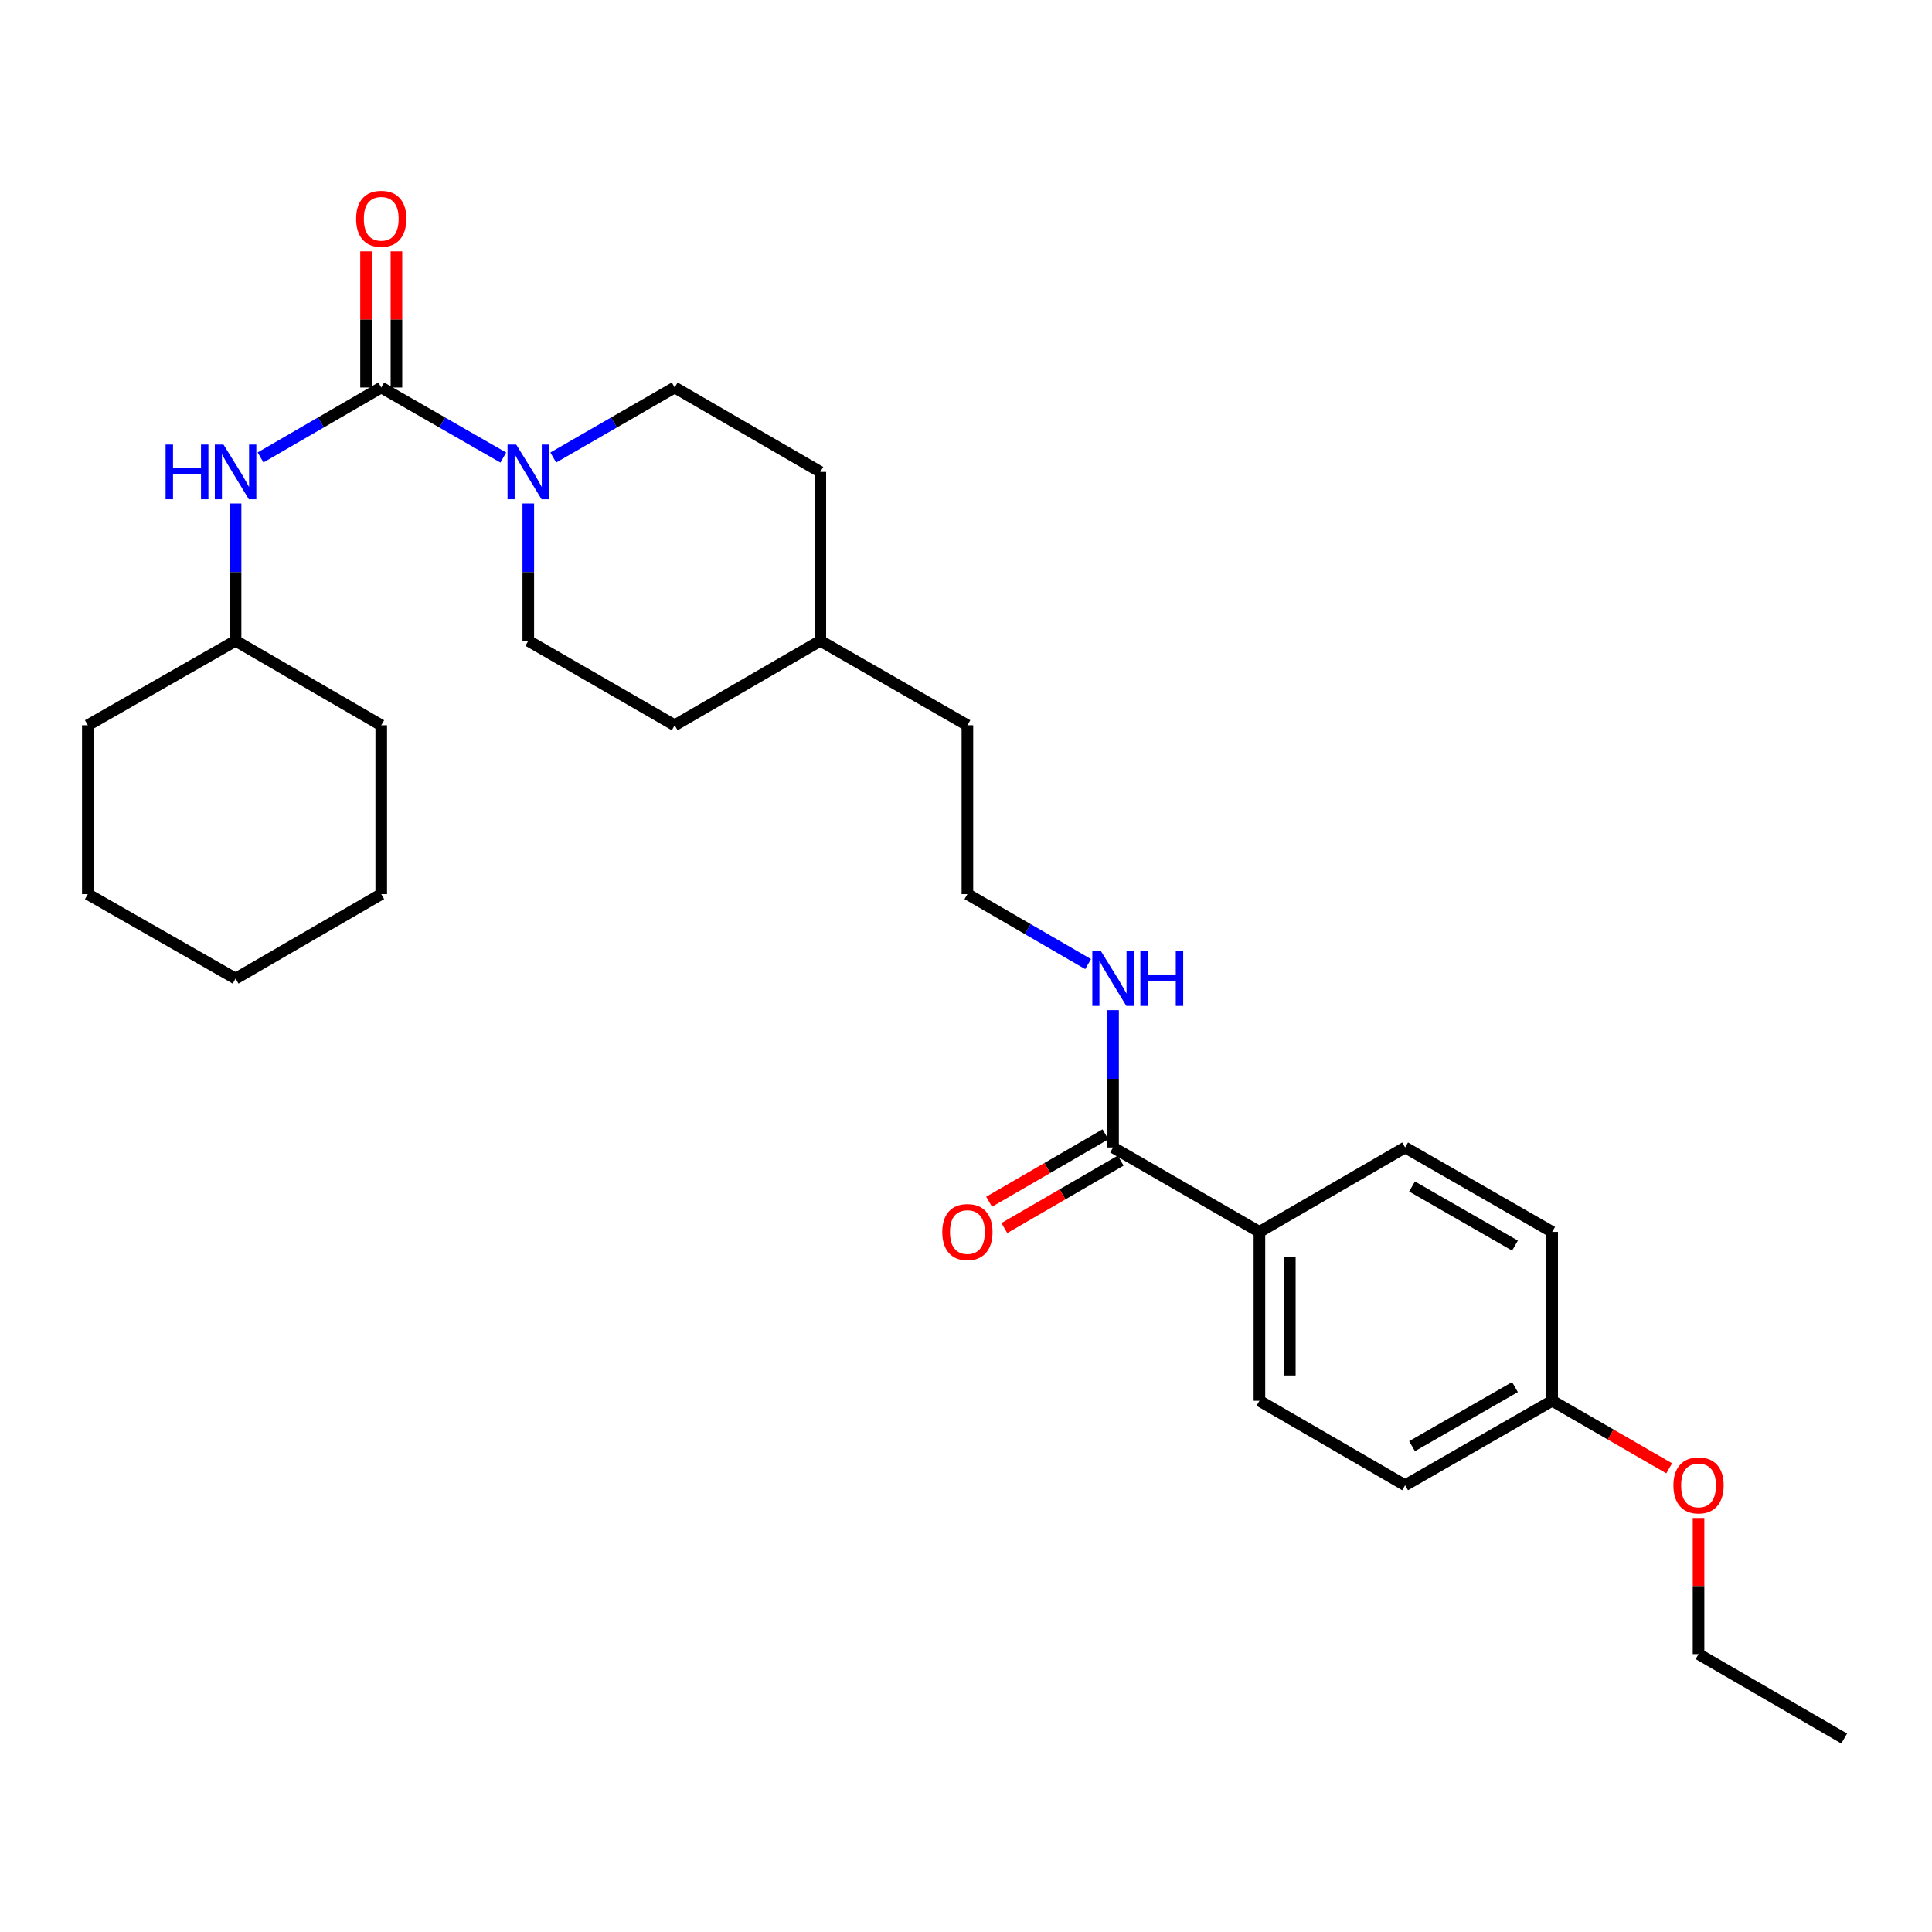 <?xml version='1.0' encoding='iso-8859-1'?>
<svg version='1.1' baseProfile='full'
              xmlns='http://www.w3.org/2000/svg'
                      xmlns:rdkit='http://www.rdkit.org/xml'
                      xmlns:xlink='http://www.w3.org/1999/xlink'
                  xml:space='preserve'
width='1000px' height='1000px' viewBox='0 0 1000 1000'>
<!-- END OF HEADER -->
<rect style='opacity:1.0;fill:#FFFFFF;stroke:none' width='1000' height='1000' x='0' y='0'> </rect>
<path class='bond-0' d='M 197.328,200.568 L 228.917,218.702' style='fill:none;fill-rule:evenodd;stroke:#000000;stroke-width:6px;stroke-linecap:butt;stroke-linejoin:miter;stroke-opacity:1' />
<path class='bond-0' d='M 228.917,218.702 L 260.506,236.837' style='fill:none;fill-rule:evenodd;stroke:#0000FF;stroke-width:6px;stroke-linecap:butt;stroke-linejoin:miter;stroke-opacity:1' />
<path class='bond-1' d='M 197.328,200.568 L 166.09,218.671' style='fill:none;fill-rule:evenodd;stroke:#000000;stroke-width:6px;stroke-linecap:butt;stroke-linejoin:miter;stroke-opacity:1' />
<path class='bond-1' d='M 166.09,218.671 L 134.852,236.775' style='fill:none;fill-rule:evenodd;stroke:#0000FF;stroke-width:6px;stroke-linecap:butt;stroke-linejoin:miter;stroke-opacity:1' />
<path class='bond-4' d='M 205.196,200.568 L 205.196,165.337' style='fill:none;fill-rule:evenodd;stroke:#000000;stroke-width:6px;stroke-linecap:butt;stroke-linejoin:miter;stroke-opacity:1' />
<path class='bond-4' d='M 205.196,165.337 L 205.196,130.106' style='fill:none;fill-rule:evenodd;stroke:#FF0000;stroke-width:6px;stroke-linecap:butt;stroke-linejoin:miter;stroke-opacity:1' />
<path class='bond-4' d='M 189.46,200.568 L 189.46,165.337' style='fill:none;fill-rule:evenodd;stroke:#000000;stroke-width:6px;stroke-linecap:butt;stroke-linejoin:miter;stroke-opacity:1' />
<path class='bond-4' d='M 189.46,165.337 L 189.46,130.106' style='fill:none;fill-rule:evenodd;stroke:#FF0000;stroke-width:6px;stroke-linecap:butt;stroke-linejoin:miter;stroke-opacity:1' />
<path class='bond-5' d='M 286.367,236.809 L 317.793,218.688' style='fill:none;fill-rule:evenodd;stroke:#0000FF;stroke-width:6px;stroke-linecap:butt;stroke-linejoin:miter;stroke-opacity:1' />
<path class='bond-5' d='M 317.793,218.688 L 349.219,200.568' style='fill:none;fill-rule:evenodd;stroke:#000000;stroke-width:6px;stroke-linecap:butt;stroke-linejoin:miter;stroke-opacity:1' />
<path class='bond-6' d='M 273.44,260.608 L 273.44,296.143' style='fill:none;fill-rule:evenodd;stroke:#0000FF;stroke-width:6px;stroke-linecap:butt;stroke-linejoin:miter;stroke-opacity:1' />
<path class='bond-6' d='M 273.44,296.143 L 273.44,331.678' style='fill:none;fill-rule:evenodd;stroke:#000000;stroke-width:6px;stroke-linecap:butt;stroke-linejoin:miter;stroke-opacity:1' />
<path class='bond-12' d='M 121.933,260.608 L 121.933,296.143' style='fill:none;fill-rule:evenodd;stroke:#0000FF;stroke-width:6px;stroke-linecap:butt;stroke-linejoin:miter;stroke-opacity:1' />
<path class='bond-12' d='M 121.933,296.143 L 121.933,331.678' style='fill:none;fill-rule:evenodd;stroke:#000000;stroke-width:6px;stroke-linecap:butt;stroke-linejoin:miter;stroke-opacity:1' />
<path class='bond-2' d='M 576.12,593.925 L 576.12,558.39' style='fill:none;fill-rule:evenodd;stroke:#000000;stroke-width:6px;stroke-linecap:butt;stroke-linejoin:miter;stroke-opacity:1' />
<path class='bond-2' d='M 576.12,558.39 L 576.12,522.854' style='fill:none;fill-rule:evenodd;stroke:#0000FF;stroke-width:6px;stroke-linecap:butt;stroke-linejoin:miter;stroke-opacity:1' />
<path class='bond-3' d='M 576.12,593.925 L 651.874,637.628' style='fill:none;fill-rule:evenodd;stroke:#000000;stroke-width:6px;stroke-linecap:butt;stroke-linejoin:miter;stroke-opacity:1' />
<path class='bond-7' d='M 572.174,587.117 L 542.066,604.57' style='fill:none;fill-rule:evenodd;stroke:#000000;stroke-width:6px;stroke-linecap:butt;stroke-linejoin:miter;stroke-opacity:1' />
<path class='bond-7' d='M 542.066,604.57 L 511.958,622.022' style='fill:none;fill-rule:evenodd;stroke:#FF0000;stroke-width:6px;stroke-linecap:butt;stroke-linejoin:miter;stroke-opacity:1' />
<path class='bond-7' d='M 580.066,600.732 L 549.958,618.184' style='fill:none;fill-rule:evenodd;stroke:#000000;stroke-width:6px;stroke-linecap:butt;stroke-linejoin:miter;stroke-opacity:1' />
<path class='bond-7' d='M 549.958,618.184 L 519.85,635.637' style='fill:none;fill-rule:evenodd;stroke:#FF0000;stroke-width:6px;stroke-linecap:butt;stroke-linejoin:miter;stroke-opacity:1' />
<path class='bond-9' d='M 651.874,637.628 L 651.874,725.044' style='fill:none;fill-rule:evenodd;stroke:#000000;stroke-width:6px;stroke-linecap:butt;stroke-linejoin:miter;stroke-opacity:1' />
<path class='bond-9' d='M 667.61,650.74 L 667.61,711.931' style='fill:none;fill-rule:evenodd;stroke:#000000;stroke-width:6px;stroke-linecap:butt;stroke-linejoin:miter;stroke-opacity:1' />
<path class='bond-10' d='M 651.874,637.628 L 727.286,593.925' style='fill:none;fill-rule:evenodd;stroke:#000000;stroke-width:6px;stroke-linecap:butt;stroke-linejoin:miter;stroke-opacity:1' />
<path class='bond-15' d='M 349.219,200.568 L 424.605,244.262' style='fill:none;fill-rule:evenodd;stroke:#000000;stroke-width:6px;stroke-linecap:butt;stroke-linejoin:miter;stroke-opacity:1' />
<path class='bond-16' d='M 273.44,331.678 L 349.219,375.39' style='fill:none;fill-rule:evenodd;stroke:#000000;stroke-width:6px;stroke-linecap:butt;stroke-linejoin:miter;stroke-opacity:1' />
<path class='bond-8' d='M 563.202,499.021 L 531.964,480.913' style='fill:none;fill-rule:evenodd;stroke:#0000FF;stroke-width:6px;stroke-linecap:butt;stroke-linejoin:miter;stroke-opacity:1' />
<path class='bond-8' d='M 531.964,480.913 L 500.726,462.806' style='fill:none;fill-rule:evenodd;stroke:#000000;stroke-width:6px;stroke-linecap:butt;stroke-linejoin:miter;stroke-opacity:1' />
<path class='bond-14' d='M 651.874,725.044 L 727.286,768.756' style='fill:none;fill-rule:evenodd;stroke:#000000;stroke-width:6px;stroke-linecap:butt;stroke-linejoin:miter;stroke-opacity:1' />
<path class='bond-13' d='M 727.286,593.925 L 803.397,637.628' style='fill:none;fill-rule:evenodd;stroke:#000000;stroke-width:6px;stroke-linecap:butt;stroke-linejoin:miter;stroke-opacity:1' />
<path class='bond-13' d='M 730.867,614.127 L 784.145,644.719' style='fill:none;fill-rule:evenodd;stroke:#000000;stroke-width:6px;stroke-linecap:butt;stroke-linejoin:miter;stroke-opacity:1' />
<path class='bond-11' d='M 803.397,725.044 L 803.397,637.628' style='fill:none;fill-rule:evenodd;stroke:#000000;stroke-width:6px;stroke-linecap:butt;stroke-linejoin:miter;stroke-opacity:1' />
<path class='bond-19' d='M 803.397,725.044 L 833.685,742.519' style='fill:none;fill-rule:evenodd;stroke:#000000;stroke-width:6px;stroke-linecap:butt;stroke-linejoin:miter;stroke-opacity:1' />
<path class='bond-19' d='M 833.685,742.519 L 863.973,759.994' style='fill:none;fill-rule:evenodd;stroke:#FF0000;stroke-width:6px;stroke-linecap:butt;stroke-linejoin:miter;stroke-opacity:1' />
<path class='bond-30' d='M 803.397,725.044 L 727.286,768.756' style='fill:none;fill-rule:evenodd;stroke:#000000;stroke-width:6px;stroke-linecap:butt;stroke-linejoin:miter;stroke-opacity:1' />
<path class='bond-30' d='M 784.144,717.955 L 730.865,748.553' style='fill:none;fill-rule:evenodd;stroke:#000000;stroke-width:6px;stroke-linecap:butt;stroke-linejoin:miter;stroke-opacity:1' />
<path class='bond-22' d='M 121.933,331.678 L 45.455,375.39' style='fill:none;fill-rule:evenodd;stroke:#000000;stroke-width:6px;stroke-linecap:butt;stroke-linejoin:miter;stroke-opacity:1' />
<path class='bond-23' d='M 121.933,331.678 L 197.328,375.39' style='fill:none;fill-rule:evenodd;stroke:#000000;stroke-width:6px;stroke-linecap:butt;stroke-linejoin:miter;stroke-opacity:1' />
<path class='bond-28' d='M 424.605,244.262 L 424.605,331.678' style='fill:none;fill-rule:evenodd;stroke:#000000;stroke-width:6px;stroke-linecap:butt;stroke-linejoin:miter;stroke-opacity:1' />
<path class='bond-18' d='M 349.219,375.39 L 424.605,331.678' style='fill:none;fill-rule:evenodd;stroke:#000000;stroke-width:6px;stroke-linecap:butt;stroke-linejoin:miter;stroke-opacity:1' />
<path class='bond-17' d='M 500.726,462.806 L 500.726,375.39' style='fill:none;fill-rule:evenodd;stroke:#000000;stroke-width:6px;stroke-linecap:butt;stroke-linejoin:miter;stroke-opacity:1' />
<path class='bond-20' d='M 424.605,331.678 L 500.726,375.39' style='fill:none;fill-rule:evenodd;stroke:#000000;stroke-width:6px;stroke-linecap:butt;stroke-linejoin:miter;stroke-opacity:1' />
<path class='bond-21' d='M 879.159,785.701 L 879.159,820.936' style='fill:none;fill-rule:evenodd;stroke:#FF0000;stroke-width:6px;stroke-linecap:butt;stroke-linejoin:miter;stroke-opacity:1' />
<path class='bond-21' d='M 879.159,820.936 L 879.159,856.172' style='fill:none;fill-rule:evenodd;stroke:#000000;stroke-width:6px;stroke-linecap:butt;stroke-linejoin:miter;stroke-opacity:1' />
<path class='bond-24' d='M 879.159,856.172 L 954.545,899.857' style='fill:none;fill-rule:evenodd;stroke:#000000;stroke-width:6px;stroke-linecap:butt;stroke-linejoin:miter;stroke-opacity:1' />
<path class='bond-25' d='M 45.455,375.39 L 45.455,462.806' style='fill:none;fill-rule:evenodd;stroke:#000000;stroke-width:6px;stroke-linecap:butt;stroke-linejoin:miter;stroke-opacity:1' />
<path class='bond-26' d='M 197.328,375.39 L 197.328,462.806' style='fill:none;fill-rule:evenodd;stroke:#000000;stroke-width:6px;stroke-linecap:butt;stroke-linejoin:miter;stroke-opacity:1' />
<path class='bond-29' d='M 45.455,462.806 L 121.933,506.509' style='fill:none;fill-rule:evenodd;stroke:#000000;stroke-width:6px;stroke-linecap:butt;stroke-linejoin:miter;stroke-opacity:1' />
<path class='bond-27' d='M 197.328,462.806 L 121.933,506.509' style='fill:none;fill-rule:evenodd;stroke:#000000;stroke-width:6px;stroke-linecap:butt;stroke-linejoin:miter;stroke-opacity:1' />
<path  class='atom-1' d='M 267.18 230.102
L 276.46 245.102
Q 277.38 246.582, 278.86 249.262
Q 280.34 251.942, 280.42 252.102
L 280.42 230.102
L 284.18 230.102
L 284.18 258.422
L 280.3 258.422
L 270.34 242.022
Q 269.18 240.102, 267.94 237.902
Q 266.74 235.702, 266.38 235.022
L 266.38 258.422
L 262.7 258.422
L 262.7 230.102
L 267.18 230.102
' fill='#0000FF'/>
<path  class='atom-2' d='M 85.713 230.102
L 89.553 230.102
L 89.553 242.142
L 104.033 242.142
L 104.033 230.102
L 107.873 230.102
L 107.873 258.422
L 104.033 258.422
L 104.033 245.342
L 89.553 245.342
L 89.553 258.422
L 85.713 258.422
L 85.713 230.102
' fill='#0000FF'/>
<path  class='atom-2' d='M 115.673 230.102
L 124.953 245.102
Q 125.873 246.582, 127.353 249.262
Q 128.833 251.942, 128.913 252.102
L 128.913 230.102
L 132.673 230.102
L 132.673 258.422
L 128.793 258.422
L 118.833 242.022
Q 117.673 240.102, 116.433 237.902
Q 115.233 235.702, 114.873 235.022
L 114.873 258.422
L 111.193 258.422
L 111.193 230.102
L 115.673 230.102
' fill='#0000FF'/>
<path  class='atom-5' d='M 184.328 113.241
Q 184.328 106.441, 187.688 102.641
Q 191.048 98.841, 197.328 98.841
Q 203.608 98.841, 206.968 102.641
Q 210.328 106.441, 210.328 113.241
Q 210.328 120.121, 206.928 124.041
Q 203.528 127.921, 197.328 127.921
Q 191.088 127.921, 187.688 124.041
Q 184.328 120.161, 184.328 113.241
M 197.328 124.721
Q 201.648 124.721, 203.968 121.841
Q 206.328 118.921, 206.328 113.241
Q 206.328 107.681, 203.968 104.881
Q 201.648 102.041, 197.328 102.041
Q 193.008 102.041, 190.648 104.841
Q 188.328 107.641, 188.328 113.241
Q 188.328 118.961, 190.648 121.841
Q 193.008 124.721, 197.328 124.721
' fill='#FF0000'/>
<path  class='atom-8' d='M 487.726 637.708
Q 487.726 630.908, 491.086 627.108
Q 494.446 623.308, 500.726 623.308
Q 507.006 623.308, 510.366 627.108
Q 513.726 630.908, 513.726 637.708
Q 513.726 644.588, 510.326 648.508
Q 506.926 652.388, 500.726 652.388
Q 494.486 652.388, 491.086 648.508
Q 487.726 644.628, 487.726 637.708
M 500.726 649.188
Q 505.046 649.188, 507.366 646.308
Q 509.726 643.388, 509.726 637.708
Q 509.726 632.148, 507.366 629.348
Q 505.046 626.508, 500.726 626.508
Q 496.406 626.508, 494.046 629.308
Q 491.726 632.108, 491.726 637.708
Q 491.726 643.428, 494.046 646.308
Q 496.406 649.188, 500.726 649.188
' fill='#FF0000'/>
<path  class='atom-9' d='M 569.86 492.349
L 579.14 507.349
Q 580.06 508.829, 581.54 511.509
Q 583.02 514.189, 583.1 514.349
L 583.1 492.349
L 586.86 492.349
L 586.86 520.669
L 582.98 520.669
L 573.02 504.269
Q 571.86 502.349, 570.62 500.149
Q 569.42 497.949, 569.06 497.269
L 569.06 520.669
L 565.38 520.669
L 565.38 492.349
L 569.86 492.349
' fill='#0000FF'/>
<path  class='atom-9' d='M 590.26 492.349
L 594.1 492.349
L 594.1 504.389
L 608.58 504.389
L 608.58 492.349
L 612.42 492.349
L 612.42 520.669
L 608.58 520.669
L 608.58 507.589
L 594.1 507.589
L 594.1 520.669
L 590.26 520.669
L 590.26 492.349
' fill='#0000FF'/>
<path  class='atom-20' d='M 866.159 768.836
Q 866.159 762.036, 869.519 758.236
Q 872.879 754.436, 879.159 754.436
Q 885.439 754.436, 888.799 758.236
Q 892.159 762.036, 892.159 768.836
Q 892.159 775.716, 888.759 779.636
Q 885.359 783.516, 879.159 783.516
Q 872.919 783.516, 869.519 779.636
Q 866.159 775.756, 866.159 768.836
M 879.159 780.316
Q 883.479 780.316, 885.799 777.436
Q 888.159 774.516, 888.159 768.836
Q 888.159 763.276, 885.799 760.476
Q 883.479 757.636, 879.159 757.636
Q 874.839 757.636, 872.479 760.436
Q 870.159 763.236, 870.159 768.836
Q 870.159 774.556, 872.479 777.436
Q 874.839 780.316, 879.159 780.316
' fill='#FF0000'/>
</svg>

